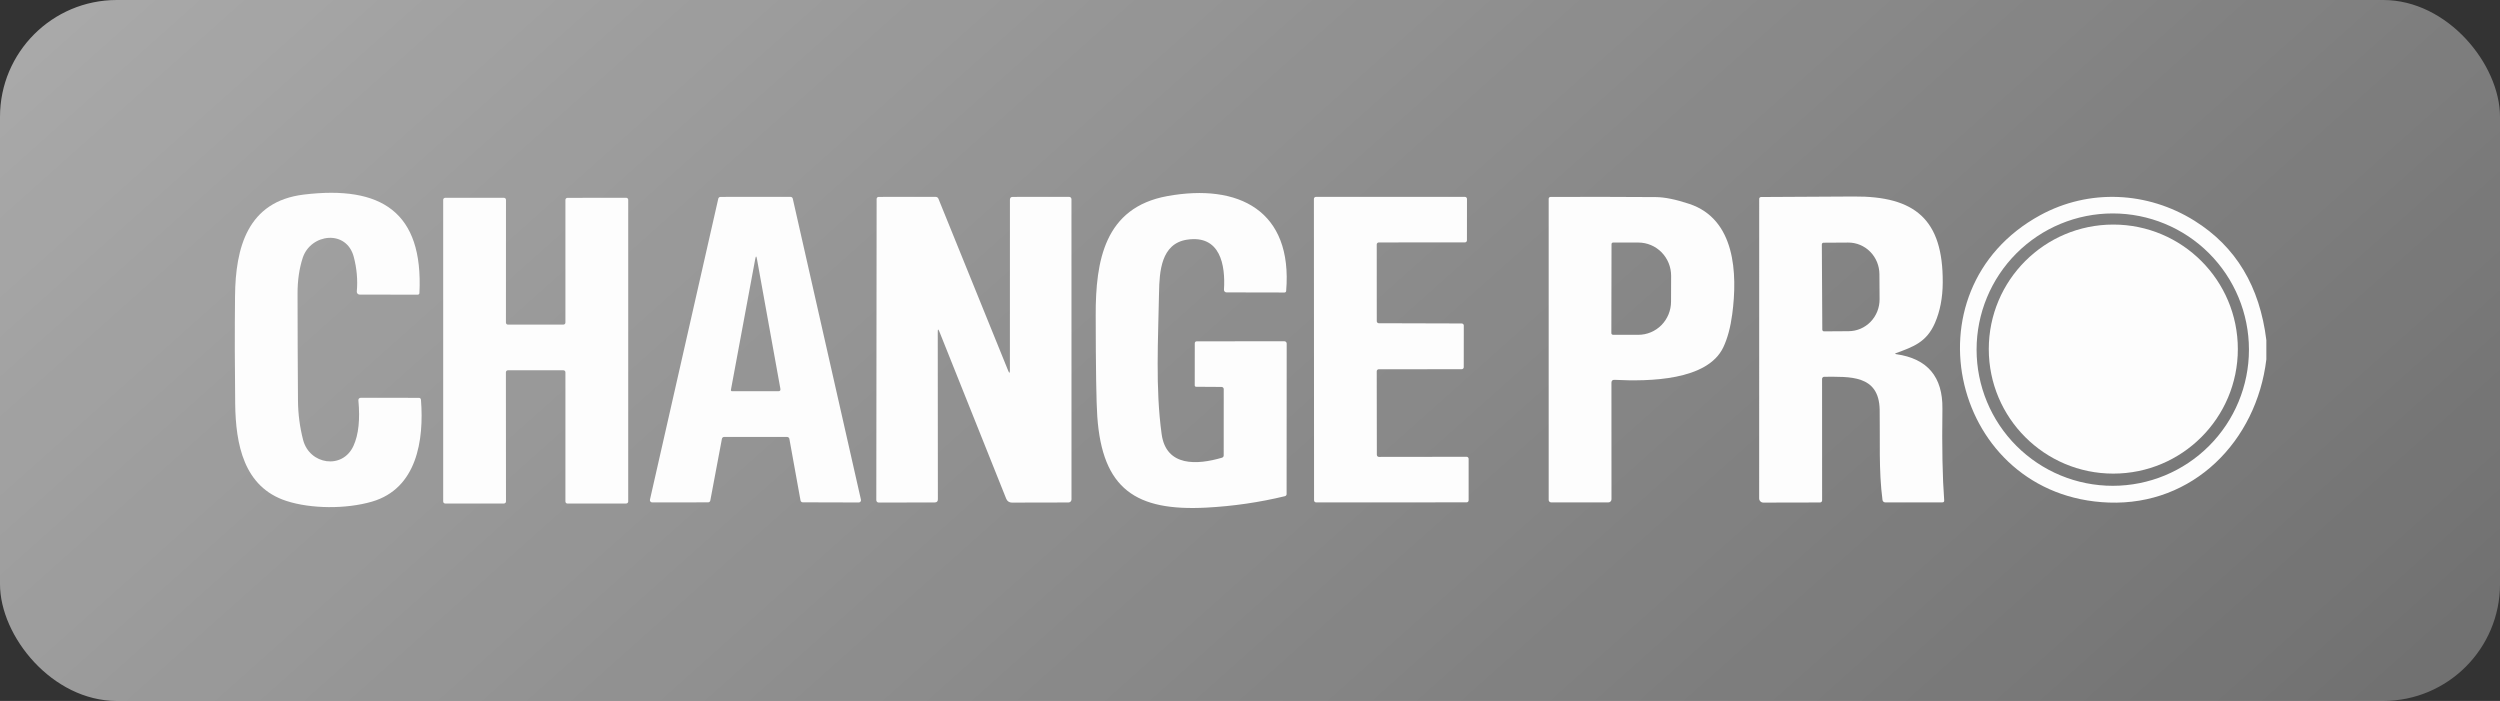 <svg width="214" height="60" viewBox="0 0 214 60" fill="none" xmlns="http://www.w3.org/2000/svg">
<rect x="0" y="0" width="214" height="60" fill="#333333" stroke="none"/>
<rect width="214" height="60" rx="10" fill="url(#paint0_linear_2078_4136)"/>
<g clip-path="url(#clip0_2078_4136)">
<path d="M30.259 38.163C30.692 37.216 30.832 35.917 30.677 34.264C30.674 34.237 30.678 34.21 30.686 34.184C30.695 34.159 30.709 34.135 30.728 34.115C30.746 34.095 30.768 34.079 30.793 34.068C30.818 34.057 30.845 34.052 30.872 34.052L35.846 34.055C35.963 34.055 36.026 34.113 36.035 34.227C36.305 37.677 35.691 41.821 31.837 42.941C29.608 43.588 26.617 43.561 24.523 42.883C20.854 41.7 20.173 38.014 20.132 34.551C20.094 31.489 20.089 28.426 20.119 25.362C20.156 21.198 21.184 17.239 26.01 16.655C32.632 15.86 36.244 18.132 35.903 25.089C35.902 25.125 35.886 25.16 35.86 25.185C35.833 25.21 35.798 25.224 35.762 25.224L30.785 25.217C30.751 25.217 30.718 25.21 30.687 25.197C30.656 25.183 30.628 25.164 30.605 25.139C30.582 25.114 30.565 25.085 30.554 25.053C30.543 25.021 30.539 24.988 30.542 24.954C30.629 23.969 30.544 22.984 30.285 21.997C29.662 19.609 26.59 20 25.912 22.074C25.617 22.983 25.47 23.994 25.47 25.109C25.472 28.171 25.485 31.234 25.507 34.298C25.516 35.436 25.662 36.555 25.946 37.657C26.492 39.771 29.321 40.226 30.259 38.163Z" fill="#FDFDFD"/>
<path d="M104.748 38.976L104.751 33.307C104.751 33.283 104.747 33.259 104.737 33.236C104.728 33.214 104.714 33.193 104.697 33.176C104.68 33.159 104.659 33.145 104.637 33.136C104.614 33.127 104.59 33.122 104.566 33.122L102.398 33.108C102.312 33.106 102.269 33.062 102.269 32.977L102.273 29.399C102.273 29.278 102.335 29.217 102.458 29.217L109.948 29.213C109.999 29.213 110.048 29.234 110.084 29.27C110.12 29.306 110.14 29.355 110.14 29.406L110.133 42.297C110.132 42.338 110.118 42.377 110.092 42.409C110.066 42.441 110.031 42.463 109.992 42.473C107.811 43.001 105.578 43.327 103.291 43.45C97.218 43.778 94.355 41.859 93.927 35.644C93.844 34.464 93.799 31.571 93.792 26.964C93.785 22.334 94.534 17.769 99.919 16.787C106.033 15.675 110.666 18.025 110.096 24.907C110.094 24.943 110.078 24.977 110.051 25.001C110.025 25.025 109.99 25.039 109.954 25.039L104.987 25.029C104.958 25.029 104.928 25.023 104.901 25.011C104.873 24.999 104.849 24.982 104.828 24.96C104.808 24.938 104.793 24.912 104.783 24.884C104.773 24.856 104.769 24.826 104.772 24.796C104.906 22.678 104.455 20.082 101.605 20.517C99.383 20.858 99.248 23.258 99.214 25.025C99.144 28.988 98.894 33.246 99.437 37.168C99.828 39.977 102.499 39.798 104.596 39.181C104.697 39.15 104.748 39.081 104.748 38.976Z" fill="#FDFDFD"/>
<path d="M61.797 37.556L60.802 42.847C60.793 42.891 60.77 42.93 60.735 42.959C60.701 42.987 60.658 43.002 60.613 43.002L55.821 43.005C55.793 43.005 55.764 42.998 55.738 42.986C55.712 42.973 55.69 42.955 55.672 42.932C55.654 42.909 55.642 42.883 55.635 42.855C55.629 42.827 55.629 42.797 55.636 42.77L61.486 17.003C61.496 16.961 61.52 16.924 61.554 16.897C61.587 16.87 61.629 16.855 61.672 16.855L67.671 16.852C67.715 16.851 67.757 16.866 67.791 16.893C67.826 16.92 67.85 16.957 67.86 17L73.697 42.776C73.704 42.805 73.704 42.834 73.697 42.862C73.691 42.891 73.678 42.917 73.66 42.94C73.642 42.963 73.618 42.981 73.592 42.994C73.566 43.006 73.537 43.013 73.508 43.012L68.713 42.999C68.668 42.999 68.624 42.983 68.59 42.954C68.555 42.925 68.532 42.885 68.524 42.84L67.57 37.563C67.562 37.519 67.539 37.478 67.504 37.45C67.47 37.42 67.426 37.405 67.381 37.404L61.986 37.401C61.941 37.401 61.898 37.416 61.863 37.445C61.829 37.473 61.805 37.513 61.797 37.556ZM64.794 22.159C64.747 21.894 64.699 21.894 64.65 22.159L62.566 33.375C62.563 33.389 62.563 33.403 62.566 33.416C62.569 33.43 62.576 33.443 62.585 33.453C62.594 33.465 62.605 33.473 62.618 33.48C62.631 33.486 62.645 33.489 62.66 33.489H66.626C66.767 33.489 66.826 33.42 66.801 33.28L64.794 22.159Z" fill="#FDFDFD"/>
<path d="M80.272 28.411L80.282 42.739C80.282 42.919 80.192 43.009 80.013 43.009L75.217 43.019C75.163 43.019 75.111 42.997 75.072 42.959C75.033 42.92 75.012 42.868 75.012 42.813L75.039 17.027C75.039 16.981 75.057 16.938 75.09 16.905C75.123 16.873 75.168 16.855 75.214 16.855L80.097 16.852C80.147 16.852 80.195 16.867 80.237 16.895C80.278 16.923 80.311 16.963 80.329 17.01L86.295 31.719C86.396 31.973 86.447 31.963 86.447 31.689L86.45 17.094C86.45 16.935 86.53 16.855 86.689 16.855L91.518 16.852C91.571 16.852 91.621 16.872 91.659 16.909C91.696 16.945 91.717 16.995 91.717 17.047L91.72 42.753C91.72 42.821 91.694 42.886 91.646 42.935C91.598 42.984 91.532 43.011 91.464 43.012L86.605 43.022C86.504 43.022 86.406 42.992 86.322 42.935C86.239 42.878 86.174 42.797 86.136 42.702L80.41 28.384C80.316 28.148 80.27 28.157 80.272 28.411Z" fill="#FDFDFD"/>
<path d="M117.848 31.783L117.858 38.935C117.858 38.982 117.877 39.026 117.91 39.059C117.943 39.092 117.987 39.111 118.034 39.111L125.54 39.101C125.586 39.101 125.631 39.119 125.664 39.152C125.697 39.185 125.715 39.23 125.715 39.276V42.827C125.715 42.873 125.697 42.918 125.664 42.951C125.631 42.984 125.586 43.002 125.54 43.002L112.659 43.005C112.612 43.005 112.567 42.987 112.535 42.954C112.502 42.921 112.483 42.877 112.483 42.83L112.47 17.027C112.47 16.98 112.488 16.936 112.521 16.903C112.554 16.87 112.599 16.852 112.645 16.852H125.398C125.445 16.852 125.489 16.87 125.522 16.903C125.555 16.936 125.574 16.98 125.574 17.027L125.57 20.574C125.57 20.621 125.552 20.666 125.519 20.698C125.486 20.731 125.441 20.75 125.395 20.75L118.024 20.753C117.977 20.753 117.932 20.771 117.9 20.804C117.867 20.837 117.848 20.882 117.848 20.928L117.852 27.494C117.852 27.517 117.856 27.54 117.865 27.561C117.874 27.582 117.887 27.602 117.903 27.618C117.919 27.634 117.939 27.647 117.96 27.656C117.981 27.665 118.004 27.669 118.027 27.669L125.125 27.689C125.172 27.689 125.216 27.708 125.249 27.741C125.282 27.774 125.301 27.818 125.301 27.865L125.297 31.429C125.297 31.476 125.279 31.52 125.246 31.553C125.213 31.586 125.168 31.605 125.122 31.605L118.024 31.608C117.977 31.608 117.932 31.626 117.9 31.659C117.867 31.692 117.848 31.737 117.848 31.783Z" fill="#FDFDFD"/>
<path d="M137.939 32.764L137.943 42.738C137.943 42.809 137.915 42.877 137.865 42.927C137.816 42.977 137.749 43.005 137.679 43.005H132.78C132.723 43.005 132.669 42.983 132.63 42.944C132.59 42.904 132.567 42.851 132.567 42.796V17.013C132.567 16.972 132.584 16.933 132.613 16.904C132.642 16.875 132.681 16.858 132.722 16.858C135.73 16.846 138.734 16.851 141.733 16.871C142.49 16.876 143.445 17.069 144.596 17.451C148.541 18.753 148.74 23.393 148.281 26.883C148.131 28.018 147.876 28.966 147.516 29.726C146.164 32.578 141.18 32.663 138.206 32.514C138.028 32.505 137.939 32.588 137.939 32.764ZM137.946 20.897L137.932 28.518C137.932 28.555 137.947 28.59 137.973 28.616C137.999 28.642 138.034 28.657 138.071 28.657L140.236 28.66C140.979 28.661 141.692 28.362 142.218 27.83C142.744 27.297 143.04 26.575 143.041 25.821L143.048 23.608C143.048 23.235 142.976 22.866 142.836 22.52C142.695 22.175 142.489 21.862 142.23 21.597C141.97 21.333 141.661 21.123 141.321 20.98C140.981 20.837 140.617 20.763 140.249 20.762L138.084 20.759C138.066 20.759 138.048 20.763 138.031 20.77C138.014 20.777 137.999 20.787 137.986 20.8C137.974 20.812 137.963 20.828 137.956 20.844C137.949 20.861 137.946 20.879 137.946 20.897Z" fill="#FDFDFD"/>
<path d="M162.326 30.319C164.992 30.702 166.307 32.258 166.271 34.99C166.226 38.281 166.277 40.894 166.423 42.83C166.432 42.947 166.377 43.005 166.257 43.005H161.378C161.32 43.005 161.264 42.984 161.221 42.946C161.177 42.908 161.149 42.856 161.142 42.8C160.808 40.291 160.946 37.6 160.899 35.064C160.842 32.053 158.303 32.255 156.151 32.252C156.103 32.252 156.057 32.271 156.023 32.305C155.988 32.339 155.969 32.385 155.969 32.434L155.973 42.833C155.973 42.881 155.954 42.926 155.92 42.96C155.887 42.993 155.841 43.012 155.794 43.012L150.938 43.022C150.844 43.022 150.754 42.984 150.688 42.917C150.621 42.85 150.584 42.759 150.584 42.665L150.587 17.023C150.587 16.981 150.604 16.941 150.634 16.911C150.664 16.881 150.704 16.865 150.746 16.865C153.383 16.856 156.027 16.841 158.677 16.821C163.921 16.78 166.335 18.777 166.298 24.192C166.291 25.492 166.069 26.644 165.63 27.649C164.912 29.298 163.776 29.682 162.315 30.222C162.192 30.267 162.195 30.299 162.326 30.319ZM155.949 20.921L155.989 28.219C155.989 28.257 156.005 28.294 156.032 28.321C156.059 28.348 156.096 28.364 156.134 28.364L158.245 28.35C158.595 28.348 158.94 28.276 159.263 28.138C159.585 28 159.877 27.798 160.123 27.544C160.369 27.29 160.563 26.989 160.695 26.658C160.827 26.327 160.894 25.973 160.892 25.615L160.879 23.471C160.875 22.749 160.592 22.058 160.09 21.55C159.589 21.043 158.91 20.759 158.205 20.763L156.094 20.776C156.056 20.776 156.019 20.792 155.991 20.819C155.964 20.846 155.949 20.883 155.949 20.921Z" fill="#FDFDFD"/>
<path d="M194 29.121V30.76C193.16 37.771 187.728 43.288 180.495 43.018C167.141 42.526 162.879 24.842 174.641 18.422C178.816 16.146 183.816 16.378 187.849 18.897C191.388 21.107 193.438 24.515 194 29.121ZM192.51 29.927C192.51 26.836 191.281 23.871 189.095 21.684C186.909 19.498 183.944 18.27 180.852 18.27C177.761 18.27 174.795 19.498 172.609 21.684C170.423 23.871 169.195 26.836 169.195 29.927C169.195 33.019 170.423 35.984 172.609 38.17C174.795 40.356 177.761 41.585 180.852 41.585C183.944 41.585 186.909 40.356 189.095 38.17C191.281 35.984 192.51 33.019 192.51 29.927Z" fill="#FDFDFD"/>
<path d="M43.305 31.868L43.312 42.928C43.312 42.974 43.294 43.018 43.261 43.05C43.229 43.082 43.185 43.1 43.14 43.1H38.108C38.063 43.1 38.019 43.082 37.987 43.05C37.955 43.018 37.937 42.974 37.937 42.928V17.105C37.937 17.082 37.941 17.06 37.95 17.039C37.958 17.018 37.971 16.999 37.987 16.983C38.003 16.968 38.022 16.955 38.043 16.946C38.064 16.938 38.086 16.933 38.108 16.933H43.14C43.185 16.933 43.229 16.951 43.261 16.983C43.294 17.016 43.312 17.059 43.312 17.105L43.308 27.616C43.308 27.662 43.326 27.705 43.359 27.738C43.391 27.77 43.435 27.788 43.48 27.788L48.228 27.785C48.274 27.785 48.318 27.766 48.35 27.734C48.382 27.702 48.4 27.658 48.4 27.613V17.108C48.4 17.063 48.418 17.019 48.45 16.987C48.483 16.955 48.526 16.936 48.572 16.936L53.603 16.93C53.649 16.93 53.693 16.948 53.725 16.98C53.757 17.012 53.775 17.056 53.775 17.102V42.928C53.775 42.974 53.757 43.018 53.725 43.05C53.693 43.082 53.649 43.1 53.603 43.1L48.572 43.104C48.526 43.104 48.483 43.086 48.45 43.053C48.418 43.021 48.4 42.977 48.4 42.932V31.868C48.4 31.822 48.382 31.779 48.35 31.747C48.318 31.714 48.274 31.696 48.228 31.696H43.477C43.431 31.696 43.388 31.714 43.355 31.747C43.323 31.779 43.305 31.822 43.305 31.868Z" fill="#FDFDFD"/>
<path d="M180.899 40.541C186.786 40.541 191.559 35.769 191.559 29.882C191.559 23.995 186.786 19.223 180.899 19.223C175.013 19.223 170.24 23.995 170.24 29.882C170.24 35.769 175.013 40.541 180.899 40.541Z" fill="#FDFDFD"/>
</g>
<defs>
<linearGradient id="paint0_linear_2078_4136" x1="-17.196" y1="1.722" x2="111.896" y2="146.464" gradientUnits="userSpaceOnUse">
<stop stop-color="white" stop-opacity="0.6"/>
<stop offset="1" stop-color="white" stop-opacity="0.3"/>
</linearGradient>
<clipPath id="clip0_2078_4136">
<rect width="174" height="35.744" fill="white" transform="translate(20 12.129)"/>
</clipPath>
</defs>
</svg>
